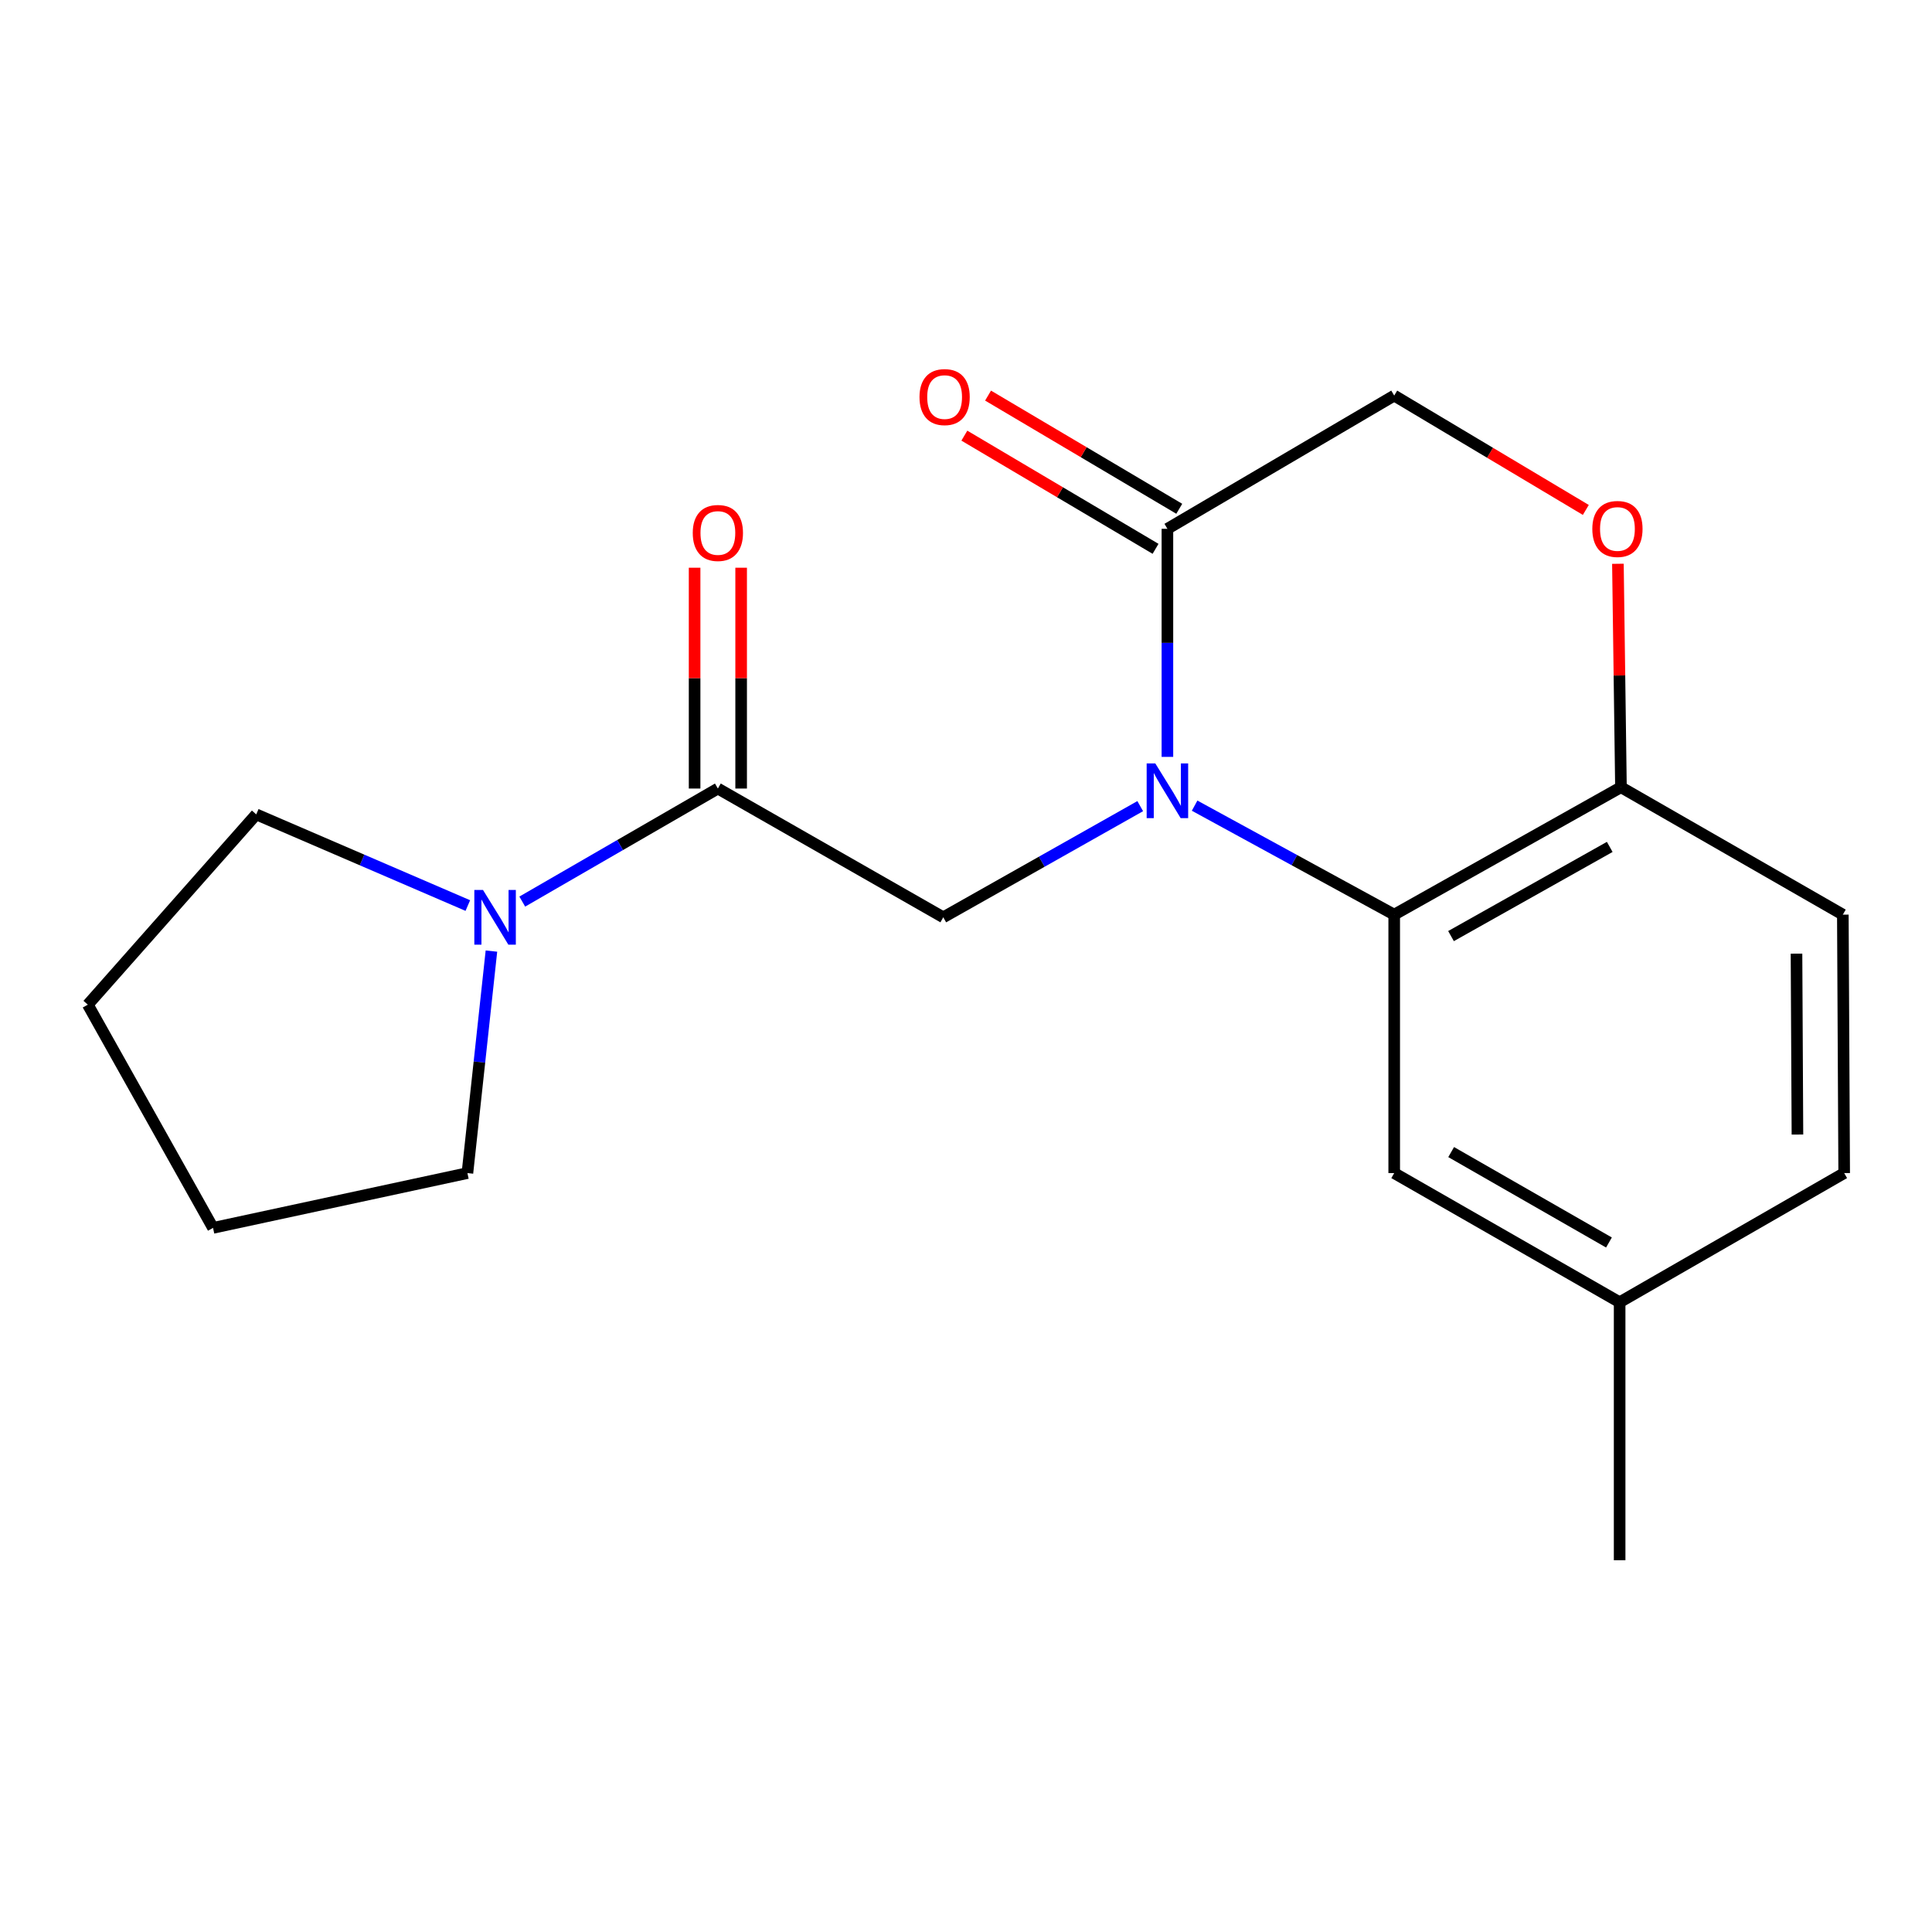 <?xml version='1.0' encoding='iso-8859-1'?>
<svg version='1.1' baseProfile='full'
              xmlns='http://www.w3.org/2000/svg'
                      xmlns:rdkit='http://www.rdkit.org/xml'
                      xmlns:xlink='http://www.w3.org/1999/xlink'
                  xml:space='preserve'
width='1000px' height='1000px' viewBox='0 0 1000 1000'>
<!-- END OF HEADER -->
<rect style='opacity:1.0;fill:#FFFFFF;stroke:none' width='1000' height='1000' x='0' y='0'> </rect>
<path class='bond-0' d='M 618.332,417.003 L 669.986,445.209' style='fill:none;fill-rule:evenodd;stroke:#0000FF;stroke-width:6px;stroke-linecap:butt;stroke-linejoin:miter;stroke-opacity:1' />
<path class='bond-0' d='M 669.986,445.209 L 721.639,473.414' style='fill:none;fill-rule:evenodd;stroke:#000000;stroke-width:6px;stroke-linecap:butt;stroke-linejoin:miter;stroke-opacity:1' />
<path class='bond-1' d='M 590.178,417.255 L 539.208,446.024' style='fill:none;fill-rule:evenodd;stroke:#0000FF;stroke-width:6px;stroke-linecap:butt;stroke-linejoin:miter;stroke-opacity:1' />
<path class='bond-1' d='M 539.208,446.024 L 488.237,474.793' style='fill:none;fill-rule:evenodd;stroke:#000000;stroke-width:6px;stroke-linecap:butt;stroke-linejoin:miter;stroke-opacity:1' />
<path class='bond-3' d='M 604.249,391.763 L 604.249,332.736' style='fill:none;fill-rule:evenodd;stroke:#0000FF;stroke-width:6px;stroke-linecap:butt;stroke-linejoin:miter;stroke-opacity:1' />
<path class='bond-3' d='M 604.249,332.736 L 604.249,273.709' style='fill:none;fill-rule:evenodd;stroke:#000000;stroke-width:6px;stroke-linecap:butt;stroke-linejoin:miter;stroke-opacity:1' />
<path class='bond-6' d='M 721.639,473.414 L 839.002,407.466' style='fill:none;fill-rule:evenodd;stroke:#000000;stroke-width:6px;stroke-linecap:butt;stroke-linejoin:miter;stroke-opacity:1' />
<path class='bond-6' d='M 751.043,484.522 L 833.198,438.358' style='fill:none;fill-rule:evenodd;stroke:#000000;stroke-width:6px;stroke-linecap:butt;stroke-linejoin:miter;stroke-opacity:1' />
<path class='bond-8' d='M 721.639,473.414 L 721.639,607.185' style='fill:none;fill-rule:evenodd;stroke:#000000;stroke-width:6px;stroke-linecap:butt;stroke-linejoin:miter;stroke-opacity:1' />
<path class='bond-2' d='M 488.237,474.793 L 371.569,408.149' style='fill:none;fill-rule:evenodd;stroke:#000000;stroke-width:6px;stroke-linecap:butt;stroke-linejoin:miter;stroke-opacity:1' />
<path class='bond-4' d='M 371.569,408.149 L 320.946,437.405' style='fill:none;fill-rule:evenodd;stroke:#000000;stroke-width:6px;stroke-linecap:butt;stroke-linejoin:miter;stroke-opacity:1' />
<path class='bond-4' d='M 320.946,437.405 L 270.323,466.662' style='fill:none;fill-rule:evenodd;stroke:#0000FF;stroke-width:6px;stroke-linecap:butt;stroke-linejoin:miter;stroke-opacity:1' />
<path class='bond-9' d='M 383.614,408.149 L 383.614,351.001' style='fill:none;fill-rule:evenodd;stroke:#000000;stroke-width:6px;stroke-linecap:butt;stroke-linejoin:miter;stroke-opacity:1' />
<path class='bond-9' d='M 383.614,351.001 L 383.614,293.853' style='fill:none;fill-rule:evenodd;stroke:#FF0000;stroke-width:6px;stroke-linecap:butt;stroke-linejoin:miter;stroke-opacity:1' />
<path class='bond-9' d='M 359.525,408.149 L 359.525,351.001' style='fill:none;fill-rule:evenodd;stroke:#000000;stroke-width:6px;stroke-linecap:butt;stroke-linejoin:miter;stroke-opacity:1' />
<path class='bond-9' d='M 359.525,351.001 L 359.525,293.853' style='fill:none;fill-rule:evenodd;stroke:#FF0000;stroke-width:6px;stroke-linecap:butt;stroke-linejoin:miter;stroke-opacity:1' />
<path class='bond-7' d='M 604.249,273.709 L 721.639,204.75' style='fill:none;fill-rule:evenodd;stroke:#000000;stroke-width:6px;stroke-linecap:butt;stroke-linejoin:miter;stroke-opacity:1' />
<path class='bond-10' d='M 610.384,263.345 L 560.901,234.053' style='fill:none;fill-rule:evenodd;stroke:#000000;stroke-width:6px;stroke-linecap:butt;stroke-linejoin:miter;stroke-opacity:1' />
<path class='bond-10' d='M 560.901,234.053 L 511.418,204.76' style='fill:none;fill-rule:evenodd;stroke:#FF0000;stroke-width:6px;stroke-linecap:butt;stroke-linejoin:miter;stroke-opacity:1' />
<path class='bond-10' d='M 598.113,284.074 L 548.63,254.781' style='fill:none;fill-rule:evenodd;stroke:#000000;stroke-width:6px;stroke-linecap:butt;stroke-linejoin:miter;stroke-opacity:1' />
<path class='bond-10' d='M 548.63,254.781 L 499.148,225.489' style='fill:none;fill-rule:evenodd;stroke:#FF0000;stroke-width:6px;stroke-linecap:butt;stroke-linejoin:miter;stroke-opacity:1' />
<path class='bond-14' d='M 254.362,492.282 L 248.148,549.733' style='fill:none;fill-rule:evenodd;stroke:#0000FF;stroke-width:6px;stroke-linecap:butt;stroke-linejoin:miter;stroke-opacity:1' />
<path class='bond-14' d='M 248.148,549.733 L 241.934,607.185' style='fill:none;fill-rule:evenodd;stroke:#000000;stroke-width:6px;stroke-linecap:butt;stroke-linejoin:miter;stroke-opacity:1' />
<path class='bond-15' d='M 242.148,468.714 L 187.388,445.116' style='fill:none;fill-rule:evenodd;stroke:#0000FF;stroke-width:6px;stroke-linecap:butt;stroke-linejoin:miter;stroke-opacity:1' />
<path class='bond-15' d='M 187.388,445.116 L 132.627,421.518' style='fill:none;fill-rule:evenodd;stroke:#000000;stroke-width:6px;stroke-linecap:butt;stroke-linejoin:miter;stroke-opacity:1' />
<path class='bond-5' d='M 820.818,263.943 L 771.228,234.347' style='fill:none;fill-rule:evenodd;stroke:#FF0000;stroke-width:6px;stroke-linecap:butt;stroke-linejoin:miter;stroke-opacity:1' />
<path class='bond-5' d='M 771.228,234.347 L 721.639,204.75' style='fill:none;fill-rule:evenodd;stroke:#000000;stroke-width:6px;stroke-linecap:butt;stroke-linejoin:miter;stroke-opacity:1' />
<path class='bond-19' d='M 837.428,291.814 L 838.215,349.64' style='fill:none;fill-rule:evenodd;stroke:#FF0000;stroke-width:6px;stroke-linecap:butt;stroke-linejoin:miter;stroke-opacity:1' />
<path class='bond-19' d='M 838.215,349.64 L 839.002,407.466' style='fill:none;fill-rule:evenodd;stroke:#000000;stroke-width:6px;stroke-linecap:butt;stroke-linejoin:miter;stroke-opacity:1' />
<path class='bond-11' d='M 839.002,407.466 L 953.85,473.414' style='fill:none;fill-rule:evenodd;stroke:#000000;stroke-width:6px;stroke-linecap:butt;stroke-linejoin:miter;stroke-opacity:1' />
<path class='bond-12' d='M 721.639,607.185 L 838.32,674.043' style='fill:none;fill-rule:evenodd;stroke:#000000;stroke-width:6px;stroke-linecap:butt;stroke-linejoin:miter;stroke-opacity:1' />
<path class='bond-12' d='M 751.117,596.313 L 832.793,643.114' style='fill:none;fill-rule:evenodd;stroke:#000000;stroke-width:6px;stroke-linecap:butt;stroke-linejoin:miter;stroke-opacity:1' />
<path class='bond-20' d='M 953.85,473.414 L 954.545,607.185' style='fill:none;fill-rule:evenodd;stroke:#000000;stroke-width:6px;stroke-linecap:butt;stroke-linejoin:miter;stroke-opacity:1' />
<path class='bond-20' d='M 929.866,493.605 L 930.353,587.244' style='fill:none;fill-rule:evenodd;stroke:#000000;stroke-width:6px;stroke-linecap:butt;stroke-linejoin:miter;stroke-opacity:1' />
<path class='bond-13' d='M 838.32,674.043 L 954.545,607.185' style='fill:none;fill-rule:evenodd;stroke:#000000;stroke-width:6px;stroke-linecap:butt;stroke-linejoin:miter;stroke-opacity:1' />
<path class='bond-16' d='M 838.32,674.043 L 838.32,807.572' style='fill:none;fill-rule:evenodd;stroke:#000000;stroke-width:6px;stroke-linecap:butt;stroke-linejoin:miter;stroke-opacity:1' />
<path class='bond-17' d='M 241.934,607.185 L 110.265,635.555' style='fill:none;fill-rule:evenodd;stroke:#000000;stroke-width:6px;stroke-linecap:butt;stroke-linejoin:miter;stroke-opacity:1' />
<path class='bond-18' d='M 132.627,421.518 L 45.455,520.012' style='fill:none;fill-rule:evenodd;stroke:#000000;stroke-width:6px;stroke-linecap:butt;stroke-linejoin:miter;stroke-opacity:1' />
<path class='bond-21' d='M 110.265,635.555 L 45.455,520.012' style='fill:none;fill-rule:evenodd;stroke:#000000;stroke-width:6px;stroke-linecap:butt;stroke-linejoin:miter;stroke-opacity:1' />
<path  class='atom-0' d='M 597.989 395.153
L 607.269 410.153
Q 608.189 411.633, 609.669 414.313
Q 611.149 416.993, 611.229 417.153
L 611.229 395.153
L 614.989 395.153
L 614.989 423.473
L 611.109 423.473
L 601.149 407.073
Q 599.989 405.153, 598.749 402.953
Q 597.549 400.753, 597.189 400.073
L 597.189 423.473
L 593.509 423.473
L 593.509 395.153
L 597.989 395.153
' fill='#0000FF'/>
<path  class='atom-5' d='M 249.994 460.633
L 259.274 475.633
Q 260.194 477.113, 261.674 479.793
Q 263.154 482.473, 263.234 482.633
L 263.234 460.633
L 266.994 460.633
L 266.994 488.953
L 263.114 488.953
L 253.154 472.553
Q 251.994 470.633, 250.754 468.433
Q 249.554 466.233, 249.194 465.553
L 249.194 488.953
L 245.514 488.953
L 245.514 460.633
L 249.994 460.633
' fill='#0000FF'/>
<path  class='atom-6' d='M 824.182 273.789
Q 824.182 266.989, 827.542 263.189
Q 830.902 259.389, 837.182 259.389
Q 843.462 259.389, 846.822 263.189
Q 850.182 266.989, 850.182 273.789
Q 850.182 280.669, 846.782 284.589
Q 843.382 288.469, 837.182 288.469
Q 830.942 288.469, 827.542 284.589
Q 824.182 280.709, 824.182 273.789
M 837.182 285.269
Q 841.502 285.269, 843.822 282.389
Q 846.182 279.469, 846.182 273.789
Q 846.182 268.229, 843.822 265.429
Q 841.502 262.589, 837.182 262.589
Q 832.862 262.589, 830.502 265.389
Q 828.182 268.189, 828.182 273.789
Q 828.182 279.509, 830.502 282.389
Q 832.862 285.269, 837.182 285.269
' fill='#FF0000'/>
<path  class='atom-10' d='M 358.569 275.864
Q 358.569 269.064, 361.929 265.264
Q 365.289 261.464, 371.569 261.464
Q 377.849 261.464, 381.209 265.264
Q 384.569 269.064, 384.569 275.864
Q 384.569 282.744, 381.169 286.664
Q 377.769 290.544, 371.569 290.544
Q 365.329 290.544, 361.929 286.664
Q 358.569 282.784, 358.569 275.864
M 371.569 287.344
Q 375.889 287.344, 378.209 284.464
Q 380.569 281.544, 380.569 275.864
Q 380.569 270.304, 378.209 267.504
Q 375.889 264.664, 371.569 264.664
Q 367.249 264.664, 364.889 267.464
Q 362.569 270.264, 362.569 275.864
Q 362.569 281.584, 364.889 284.464
Q 367.249 287.344, 371.569 287.344
' fill='#FF0000'/>
<path  class='atom-11' d='M 475.933 205.526
Q 475.933 198.726, 479.293 194.926
Q 482.653 191.126, 488.933 191.126
Q 495.213 191.126, 498.573 194.926
Q 501.933 198.726, 501.933 205.526
Q 501.933 212.406, 498.533 216.326
Q 495.133 220.206, 488.933 220.206
Q 482.693 220.206, 479.293 216.326
Q 475.933 212.446, 475.933 205.526
M 488.933 217.006
Q 493.253 217.006, 495.573 214.126
Q 497.933 211.206, 497.933 205.526
Q 497.933 199.966, 495.573 197.166
Q 493.253 194.326, 488.933 194.326
Q 484.613 194.326, 482.253 197.126
Q 479.933 199.926, 479.933 205.526
Q 479.933 211.246, 482.253 214.126
Q 484.613 217.006, 488.933 217.006
' fill='#FF0000'/>
</svg>
